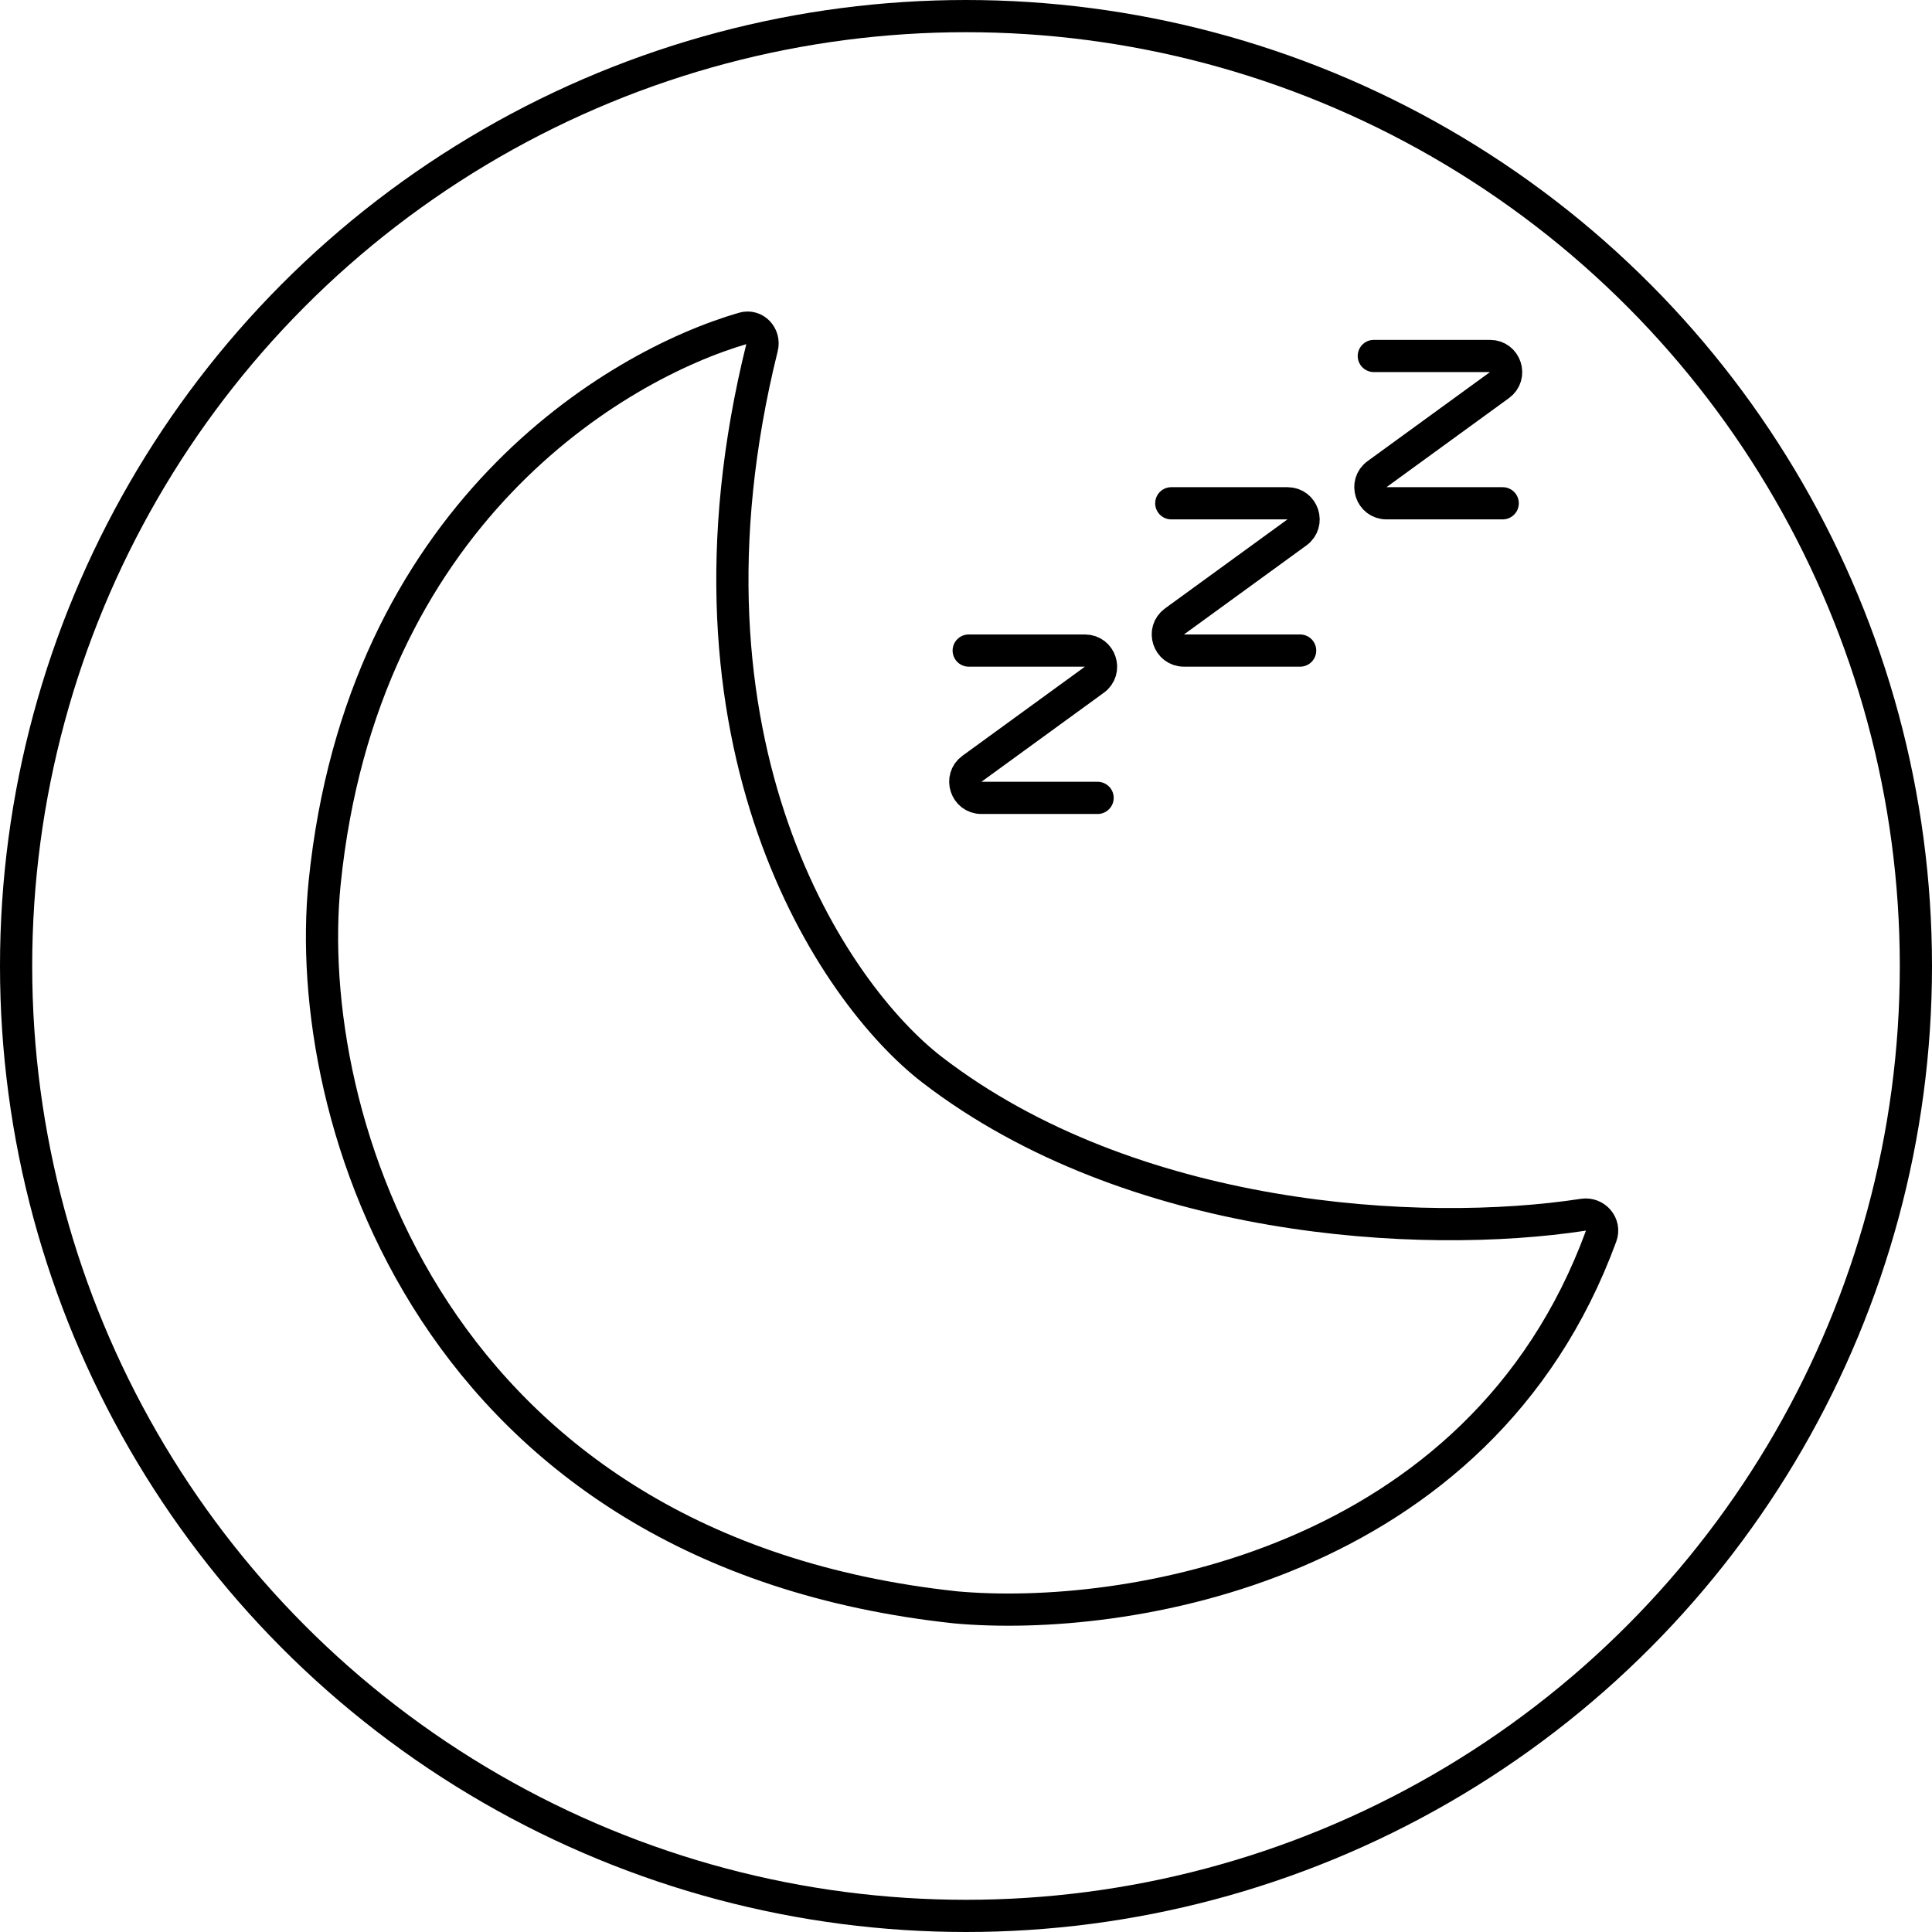 <svg width="60" height="60" viewBox="0 0 60 60" fill="none" xmlns="http://www.w3.org/2000/svg">
<g clip-path="url(#clip0_93_534)">
<circle cx="30" cy="30" r="29.5" stroke="black"></circle>
<path d="M10.082 27.418C11.241 16.001 19.099 11.349 23.088 10.193C23.445 10.09 23.756 10.426 23.667 10.787C20.611 23.103 25.872 30.855 28.952 33.225C35.118 37.968 44.117 38.5 49.169 37.725C49.545 37.668 49.857 38.026 49.726 38.383C45.949 48.699 34.868 50.39 29.678 49.918C13.42 48.176 9.345 34.676 10.082 27.418Z" stroke="black"></path>
<path d="M36.375 15.63H39.984C40.468 15.63 40.669 16.249 40.278 16.534L36.474 19.3C36.083 19.585 36.284 20.204 36.769 20.204H40.377" stroke="black" stroke-linecap="round"></path>
<path d="M30.084 20.204H33.693C34.178 20.204 34.379 20.824 33.987 21.109L30.184 23.875C29.793 24.159 29.994 24.779 30.478 24.779H34.087" stroke="black" stroke-linecap="round"></path>
<path d="M42.665 11.055H46.274C46.758 11.055 46.959 11.675 46.568 11.959L42.765 14.725C42.373 15.01 42.575 15.63 43.059 15.63H46.668" stroke="black" stroke-linecap="round"></path>
</g>
<defs>
<clipPath id="clip0_93_534">
<rect width="60" height="60" fill="white"></rect>
</clipPath>
</defs>
</svg>
